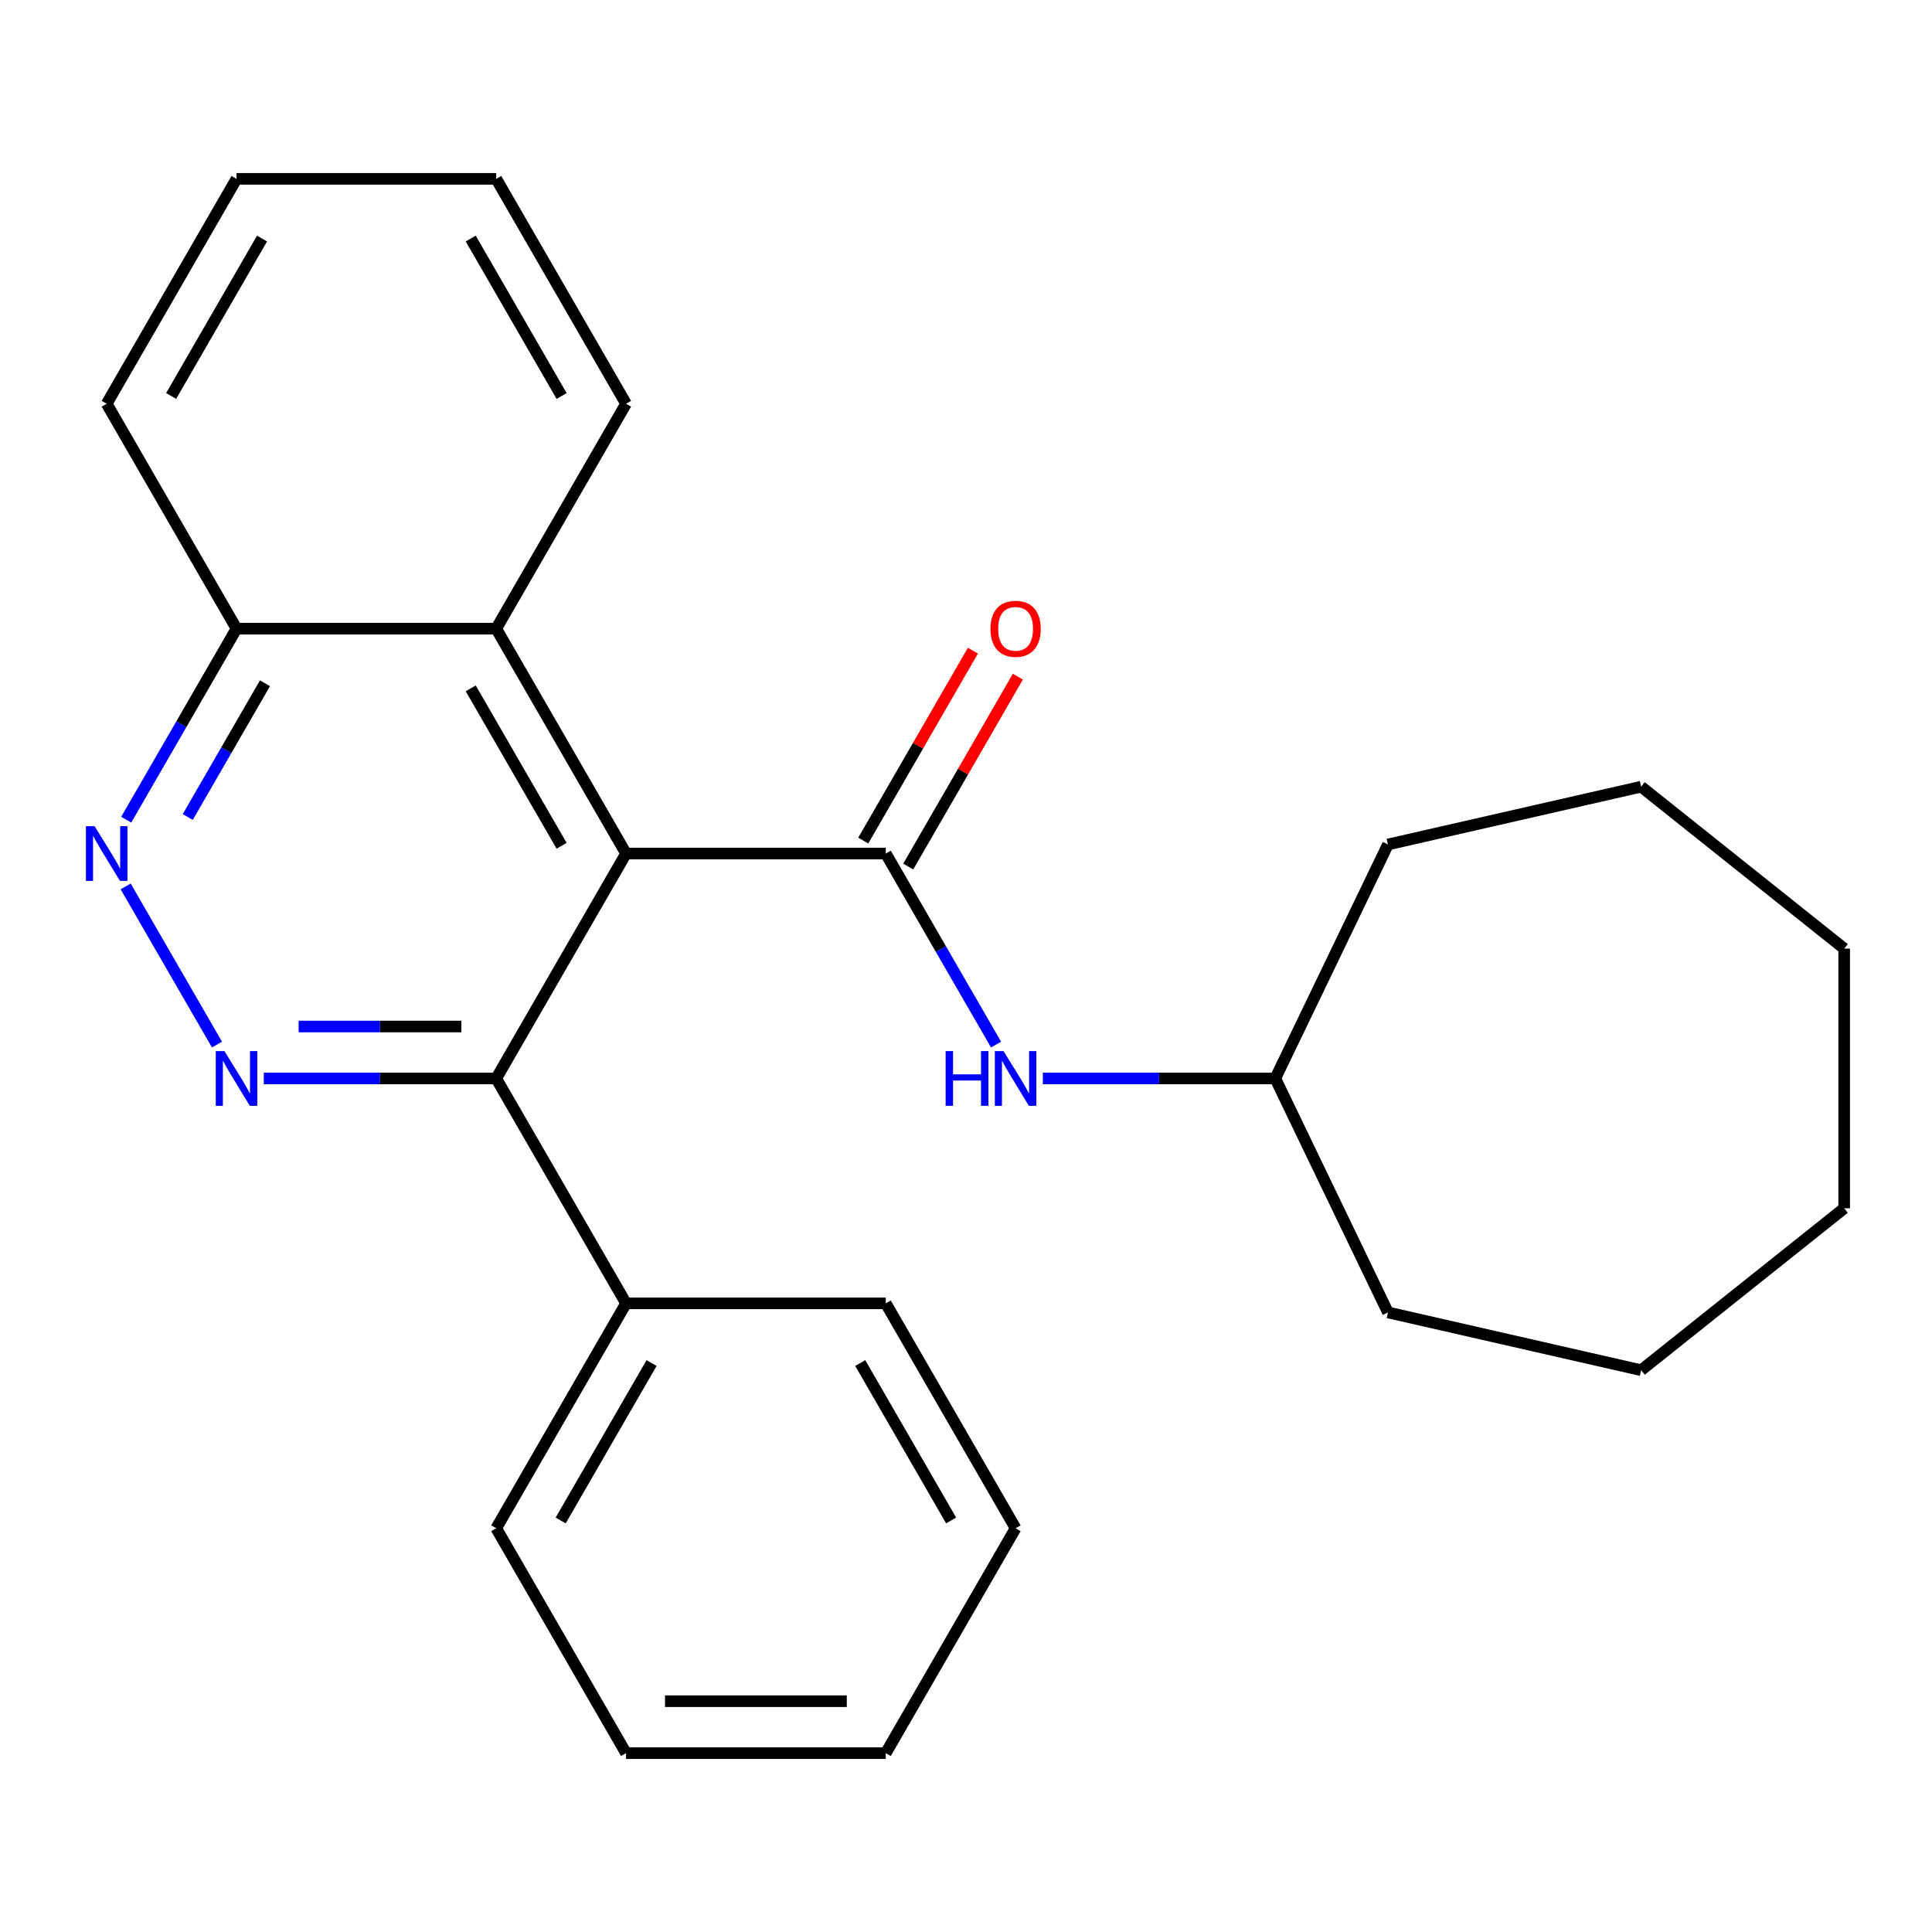 <?xml version='1.0' encoding='iso-8859-1'?>
<svg version='1.1' baseProfile='full'
              xmlns='http://www.w3.org/2000/svg'
                      xmlns:rdkit='http://www.rdkit.org/xml'
                      xmlns:xlink='http://www.w3.org/1999/xlink'
                  xml:space='preserve'
width='1000px' height='1000px' viewBox='0 0 1000 1000'>
<!-- END OF HEADER -->
<rect style='opacity:1.0;fill:#FFFFFF;stroke:none' width='1000' height='1000' x='0' y='0'> </rect>
<path class='bond-0' d='M 324.049,441.796 L 458.465,441.796' style='fill:none;fill-rule:evenodd;stroke:#000000;stroke-width:6px;stroke-linecap:butt;stroke-linejoin:miter;stroke-opacity:1' />
<path class='bond-2' d='M 324.049,441.796 L 256.841,558.204' style='fill:none;fill-rule:evenodd;stroke:#000000;stroke-width:6px;stroke-linecap:butt;stroke-linejoin:miter;stroke-opacity:1' />
<path class='bond-4' d='M 324.049,441.796 L 256.841,325.389' style='fill:none;fill-rule:evenodd;stroke:#000000;stroke-width:6px;stroke-linecap:butt;stroke-linejoin:miter;stroke-opacity:1' />
<path class='bond-4' d='M 290.686,437.777 L 243.641,356.291' style='fill:none;fill-rule:evenodd;stroke:#000000;stroke-width:6px;stroke-linecap:butt;stroke-linejoin:miter;stroke-opacity:1' />
<path class='bond-5' d='M 458.465,441.796 L 487.011,491.24' style='fill:none;fill-rule:evenodd;stroke:#000000;stroke-width:6px;stroke-linecap:butt;stroke-linejoin:miter;stroke-opacity:1' />
<path class='bond-5' d='M 487.011,491.24 L 515.557,540.683' style='fill:none;fill-rule:evenodd;stroke:#0000FF;stroke-width:6px;stroke-linecap:butt;stroke-linejoin:miter;stroke-opacity:1' />
<path class='bond-6' d='M 470.105,448.517 L 498.478,399.373' style='fill:none;fill-rule:evenodd;stroke:#000000;stroke-width:6px;stroke-linecap:butt;stroke-linejoin:miter;stroke-opacity:1' />
<path class='bond-6' d='M 498.478,399.373 L 526.851,350.23' style='fill:none;fill-rule:evenodd;stroke:#FF0000;stroke-width:6px;stroke-linecap:butt;stroke-linejoin:miter;stroke-opacity:1' />
<path class='bond-6' d='M 446.824,435.075 L 475.197,385.932' style='fill:none;fill-rule:evenodd;stroke:#000000;stroke-width:6px;stroke-linecap:butt;stroke-linejoin:miter;stroke-opacity:1' />
<path class='bond-6' d='M 475.197,385.932 L 503.57,336.788' style='fill:none;fill-rule:evenodd;stroke:#FF0000;stroke-width:6px;stroke-linecap:butt;stroke-linejoin:miter;stroke-opacity:1' />
<path class='bond-1' d='M 136.525,558.204 L 196.683,558.204' style='fill:none;fill-rule:evenodd;stroke:#0000FF;stroke-width:6px;stroke-linecap:butt;stroke-linejoin:miter;stroke-opacity:1' />
<path class='bond-1' d='M 196.683,558.204 L 256.841,558.204' style='fill:none;fill-rule:evenodd;stroke:#000000;stroke-width:6px;stroke-linecap:butt;stroke-linejoin:miter;stroke-opacity:1' />
<path class='bond-1' d='M 154.573,531.321 L 196.683,531.321' style='fill:none;fill-rule:evenodd;stroke:#0000FF;stroke-width:6px;stroke-linecap:butt;stroke-linejoin:miter;stroke-opacity:1' />
<path class='bond-1' d='M 196.683,531.321 L 238.794,531.321' style='fill:none;fill-rule:evenodd;stroke:#000000;stroke-width:6px;stroke-linecap:butt;stroke-linejoin:miter;stroke-opacity:1' />
<path class='bond-25' d='M 112.31,540.683 L 65.04,458.811' style='fill:none;fill-rule:evenodd;stroke:#0000FF;stroke-width:6px;stroke-linecap:butt;stroke-linejoin:miter;stroke-opacity:1' />
<path class='bond-8' d='M 256.841,558.204 L 324.049,674.611' style='fill:none;fill-rule:evenodd;stroke:#000000;stroke-width:6px;stroke-linecap:butt;stroke-linejoin:miter;stroke-opacity:1' />
<path class='bond-3' d='M 65.332,424.276 L 93.879,374.832' style='fill:none;fill-rule:evenodd;stroke:#0000FF;stroke-width:6px;stroke-linecap:butt;stroke-linejoin:miter;stroke-opacity:1' />
<path class='bond-3' d='M 93.879,374.832 L 122.425,325.389' style='fill:none;fill-rule:evenodd;stroke:#000000;stroke-width:6px;stroke-linecap:butt;stroke-linejoin:miter;stroke-opacity:1' />
<path class='bond-3' d='M 97.178,422.884 L 117.16,388.274' style='fill:none;fill-rule:evenodd;stroke:#0000FF;stroke-width:6px;stroke-linecap:butt;stroke-linejoin:miter;stroke-opacity:1' />
<path class='bond-3' d='M 117.16,388.274 L 137.143,353.663' style='fill:none;fill-rule:evenodd;stroke:#000000;stroke-width:6px;stroke-linecap:butt;stroke-linejoin:miter;stroke-opacity:1' />
<path class='bond-7' d='M 256.841,325.389 L 122.425,325.389' style='fill:none;fill-rule:evenodd;stroke:#000000;stroke-width:6px;stroke-linecap:butt;stroke-linejoin:miter;stroke-opacity:1' />
<path class='bond-10' d='M 256.841,325.389 L 324.049,208.981' style='fill:none;fill-rule:evenodd;stroke:#000000;stroke-width:6px;stroke-linecap:butt;stroke-linejoin:miter;stroke-opacity:1' />
<path class='bond-9' d='M 539.773,558.204 L 599.931,558.204' style='fill:none;fill-rule:evenodd;stroke:#0000FF;stroke-width:6px;stroke-linecap:butt;stroke-linejoin:miter;stroke-opacity:1' />
<path class='bond-9' d='M 599.931,558.204 L 660.088,558.204' style='fill:none;fill-rule:evenodd;stroke:#000000;stroke-width:6px;stroke-linecap:butt;stroke-linejoin:miter;stroke-opacity:1' />
<path class='bond-13' d='M 122.425,325.389 L 55.217,208.981' style='fill:none;fill-rule:evenodd;stroke:#000000;stroke-width:6px;stroke-linecap:butt;stroke-linejoin:miter;stroke-opacity:1' />
<path class='bond-11' d='M 324.049,674.611 L 256.841,791.019' style='fill:none;fill-rule:evenodd;stroke:#000000;stroke-width:6px;stroke-linecap:butt;stroke-linejoin:miter;stroke-opacity:1' />
<path class='bond-11' d='M 337.249,705.514 L 290.204,786.999' style='fill:none;fill-rule:evenodd;stroke:#000000;stroke-width:6px;stroke-linecap:butt;stroke-linejoin:miter;stroke-opacity:1' />
<path class='bond-12' d='M 324.049,674.611 L 458.465,674.611' style='fill:none;fill-rule:evenodd;stroke:#000000;stroke-width:6px;stroke-linecap:butt;stroke-linejoin:miter;stroke-opacity:1' />
<path class='bond-14' d='M 660.088,558.204 L 718.409,437.099' style='fill:none;fill-rule:evenodd;stroke:#000000;stroke-width:6px;stroke-linecap:butt;stroke-linejoin:miter;stroke-opacity:1' />
<path class='bond-15' d='M 660.088,558.204 L 718.409,679.308' style='fill:none;fill-rule:evenodd;stroke:#000000;stroke-width:6px;stroke-linecap:butt;stroke-linejoin:miter;stroke-opacity:1' />
<path class='bond-16' d='M 324.049,208.981 L 256.841,92.574' style='fill:none;fill-rule:evenodd;stroke:#000000;stroke-width:6px;stroke-linecap:butt;stroke-linejoin:miter;stroke-opacity:1' />
<path class='bond-16' d='M 290.686,204.962 L 243.641,123.476' style='fill:none;fill-rule:evenodd;stroke:#000000;stroke-width:6px;stroke-linecap:butt;stroke-linejoin:miter;stroke-opacity:1' />
<path class='bond-18' d='M 256.841,791.019 L 324.049,907.426' style='fill:none;fill-rule:evenodd;stroke:#000000;stroke-width:6px;stroke-linecap:butt;stroke-linejoin:miter;stroke-opacity:1' />
<path class='bond-17' d='M 458.465,674.611 L 525.672,791.019' style='fill:none;fill-rule:evenodd;stroke:#000000;stroke-width:6px;stroke-linecap:butt;stroke-linejoin:miter;stroke-opacity:1' />
<path class='bond-17' d='M 445.264,705.514 L 492.31,786.999' style='fill:none;fill-rule:evenodd;stroke:#000000;stroke-width:6px;stroke-linecap:butt;stroke-linejoin:miter;stroke-opacity:1' />
<path class='bond-26' d='M 55.217,208.981 L 122.425,92.574' style='fill:none;fill-rule:evenodd;stroke:#000000;stroke-width:6px;stroke-linecap:butt;stroke-linejoin:miter;stroke-opacity:1' />
<path class='bond-26' d='M 88.58,204.962 L 135.625,123.476' style='fill:none;fill-rule:evenodd;stroke:#000000;stroke-width:6px;stroke-linecap:butt;stroke-linejoin:miter;stroke-opacity:1' />
<path class='bond-20' d='M 718.409,437.099 L 849.455,407.189' style='fill:none;fill-rule:evenodd;stroke:#000000;stroke-width:6px;stroke-linecap:butt;stroke-linejoin:miter;stroke-opacity:1' />
<path class='bond-21' d='M 718.409,679.308 L 849.455,709.219' style='fill:none;fill-rule:evenodd;stroke:#000000;stroke-width:6px;stroke-linecap:butt;stroke-linejoin:miter;stroke-opacity:1' />
<path class='bond-19' d='M 256.841,92.574 L 122.425,92.574' style='fill:none;fill-rule:evenodd;stroke:#000000;stroke-width:6px;stroke-linecap:butt;stroke-linejoin:miter;stroke-opacity:1' />
<path class='bond-22' d='M 525.672,791.019 L 458.465,907.426' style='fill:none;fill-rule:evenodd;stroke:#000000;stroke-width:6px;stroke-linecap:butt;stroke-linejoin:miter;stroke-opacity:1' />
<path class='bond-27' d='M 324.049,907.426 L 458.465,907.426' style='fill:none;fill-rule:evenodd;stroke:#000000;stroke-width:6px;stroke-linecap:butt;stroke-linejoin:miter;stroke-opacity:1' />
<path class='bond-27' d='M 344.211,880.543 L 438.302,880.543' style='fill:none;fill-rule:evenodd;stroke:#000000;stroke-width:6px;stroke-linecap:butt;stroke-linejoin:miter;stroke-opacity:1' />
<path class='bond-23' d='M 849.455,407.189 L 954.545,490.996' style='fill:none;fill-rule:evenodd;stroke:#000000;stroke-width:6px;stroke-linecap:butt;stroke-linejoin:miter;stroke-opacity:1' />
<path class='bond-24' d='M 849.455,709.219 L 954.545,625.412' style='fill:none;fill-rule:evenodd;stroke:#000000;stroke-width:6px;stroke-linecap:butt;stroke-linejoin:miter;stroke-opacity:1' />
<path class='bond-28' d='M 954.545,490.996 L 954.545,625.412' style='fill:none;fill-rule:evenodd;stroke:#000000;stroke-width:6px;stroke-linecap:butt;stroke-linejoin:miter;stroke-opacity:1' />
<path  class='atom-2' d='M 116.165 544.044
L 125.445 559.044
Q 126.365 560.524, 127.845 563.204
Q 129.325 565.884, 129.405 566.044
L 129.405 544.044
L 133.165 544.044
L 133.165 572.364
L 129.285 572.364
L 119.325 555.964
Q 118.165 554.044, 116.925 551.844
Q 115.725 549.644, 115.365 548.964
L 115.365 572.364
L 111.685 572.364
L 111.685 544.044
L 116.165 544.044
' fill='#0000FF'/>
<path  class='atom-4' d='M 48.957 427.636
L 58.237 442.636
Q 59.157 444.116, 60.637 446.796
Q 62.117 449.476, 62.197 449.636
L 62.197 427.636
L 65.957 427.636
L 65.957 455.956
L 62.077 455.956
L 52.117 439.556
Q 50.957 437.636, 49.717 435.436
Q 48.517 433.236, 48.157 432.556
L 48.157 455.956
L 44.477 455.956
L 44.477 427.636
L 48.957 427.636
' fill='#0000FF'/>
<path  class='atom-6' d='M 489.452 544.044
L 493.292 544.044
L 493.292 556.084
L 507.772 556.084
L 507.772 544.044
L 511.612 544.044
L 511.612 572.364
L 507.772 572.364
L 507.772 559.284
L 493.292 559.284
L 493.292 572.364
L 489.452 572.364
L 489.452 544.044
' fill='#0000FF'/>
<path  class='atom-6' d='M 519.412 544.044
L 528.692 559.044
Q 529.612 560.524, 531.092 563.204
Q 532.572 565.884, 532.652 566.044
L 532.652 544.044
L 536.412 544.044
L 536.412 572.364
L 532.532 572.364
L 522.572 555.964
Q 521.412 554.044, 520.172 551.844
Q 518.972 549.644, 518.612 548.964
L 518.612 572.364
L 514.932 572.364
L 514.932 544.044
L 519.412 544.044
' fill='#0000FF'/>
<path  class='atom-7' d='M 512.672 325.469
Q 512.672 318.669, 516.032 314.869
Q 519.392 311.069, 525.672 311.069
Q 531.952 311.069, 535.312 314.869
Q 538.672 318.669, 538.672 325.469
Q 538.672 332.349, 535.272 336.269
Q 531.872 340.149, 525.672 340.149
Q 519.432 340.149, 516.032 336.269
Q 512.672 332.389, 512.672 325.469
M 525.672 336.949
Q 529.992 336.949, 532.312 334.069
Q 534.672 331.149, 534.672 325.469
Q 534.672 319.909, 532.312 317.109
Q 529.992 314.269, 525.672 314.269
Q 521.352 314.269, 518.992 317.069
Q 516.672 319.869, 516.672 325.469
Q 516.672 331.189, 518.992 334.069
Q 521.352 336.949, 525.672 336.949
' fill='#FF0000'/>
</svg>
